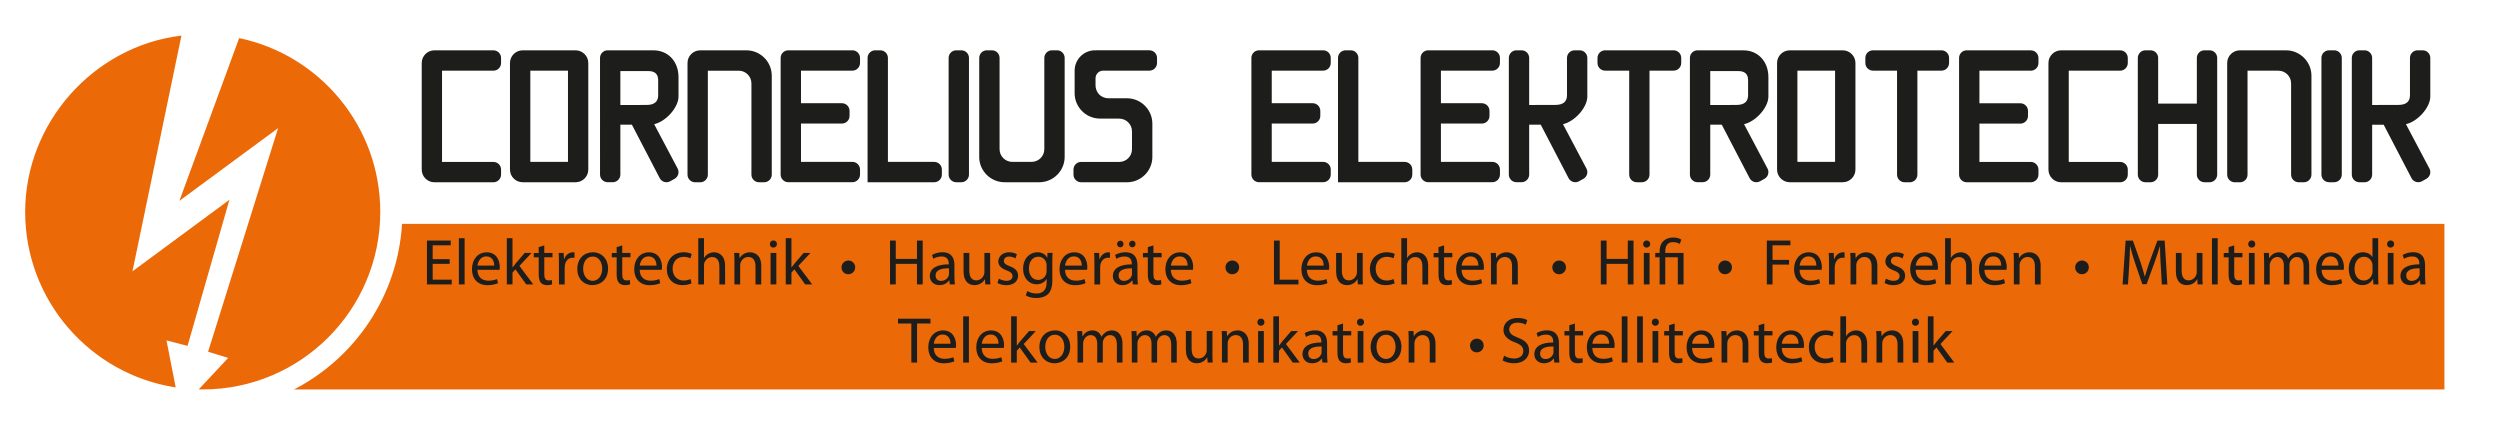 <svg xmlns="http://www.w3.org/2000/svg" xmlns:xlink="http://www.w3.org/1999/xlink" id="Ebene_1" width="850.39" height="150.47" viewBox="0 0 850.39 150.47"><defs><clipPath id="clippath"><rect width="850.39" height="150.47" fill="none"></rect></clipPath></defs><g clip-path="url(#clippath)"><path d="m136.75,76.16c-1.46,24.53-16,45.6-36.73,56.31h731.47v-56.31H136.75Z" fill="#ec6907" fill-rule="evenodd"></path><path d="m428.26,17.11h21.82c1.42,0,2.58,1.16,2.58,2.59v1.74c0,1.42-1.16,2.59-2.58,2.59h-17.49v11.08h13.93c1.42,0,2.59,1.16,2.59,2.59v1.74c0,1.42-1.17,2.59-2.59,2.59h-13.93v13.03h17.49c1.42,0,2.58,1.17,2.58,2.59v1.74c0,1.42-1.16,2.59-2.58,2.59h-21.82c-1.43,0-2.59-1.17-2.59-2.59V19.7c0-1.42,1.16-2.59,2.59-2.59m26.87,37.95V19.7c0-1.42,1.16-2.59,2.59-2.59h1.74c1.43,0,2.59,1.16,2.59,2.59v35.37h15.76c1.42,0,2.59,1.17,2.59,2.59v1.74c0,1.42-1.17,2.59-2.59,2.59h-22.68v-6.92Zm30.68-37.95h21.82c1.42,0,2.59,1.16,2.59,2.59v1.74c0,1.42-1.17,2.59-2.59,2.59h-17.49v11.08h13.93c1.42,0,2.59,1.16,2.59,2.59v1.74c0,1.42-1.17,2.59-2.59,2.59h-13.93v13.03h17.49c1.42,0,2.59,1.17,2.59,2.59v1.74c0,1.42-1.17,2.59-2.59,2.59h-21.82c-1.42,0-2.59-1.17-2.59-2.59V19.7c0-1.42,1.17-2.59,2.59-2.59m38.27,25.3h-3.92v16.98c0,1.42-1.16,2.59-2.59,2.59h-1.74c-1.42,0-2.59-1.17-2.59-2.59V19.7c0-1.42,1.17-2.59,2.59-2.59h1.74c1.42,0,2.59,1.16,2.59,2.59v16.01l8.93-.02c2.59-.02,3.94-1.08,3.93-3.28v-12.71c0-1.42,1.16-2.59,2.59-2.59h1.74c1.42,0,2.59,1.16,2.59,2.59v13.13c0,3.69-4.21,8.46-8.28,9.42l7.96,15.04c.7,1.24.24,2.83-.99,3.52l-1.52.85c-1.24.69-2.82.25-3.52-1l-9.5-18.25Zm37.01-18.38v35.37c0,1.42-1.17,2.59-2.59,2.59h-1.74c-1.42,0-2.58-1.17-2.58-2.59V24.03h-8.19c-1.42,0-2.59-1.16-2.59-2.59v-1.74c0-1.42,1.17-2.59,2.59-2.59h23.3c1.43,0,2.59,1.16,2.59,2.59v1.74c0,1.42-1.16,2.59-2.59,2.59h-8.19Zm-292.96-6.92h21.82c1.42,0,2.59,1.16,2.59,2.59v1.74c0,1.42-1.17,2.59-2.59,2.59h-17.49v11.08h13.93c1.42,0,2.59,1.16,2.59,2.59v1.74c0,1.42-1.17,2.59-2.59,2.59h-13.93v13.03h17.49c1.42,0,2.59,1.17,2.59,2.59v1.74c0,1.42-1.17,2.59-2.59,2.59h-21.82c-1.42,0-2.59-1.17-2.59-2.59V19.7c0-1.42,1.16-2.59,2.59-2.59m26.98,37.95V19.7c0-1.42,1.16-2.59,2.59-2.59h1.74c1.43,0,2.59,1.16,2.59,2.59v35.37h15.76c1.43,0,2.59,1.17,2.59,2.59v1.74c0,1.42-1.16,2.59-2.59,2.59h-22.68v-6.92Zm27.57,4.33V19.7c0-1.42,1.16-2.59,2.59-2.59h1.74c1.42,0,2.59,1.16,2.59,2.59v39.7c0,1.42-1.17,2.59-2.59,2.59h-1.74c-1.42,0-2.59-1.17-2.59-2.59m301.53-35.37h-12.81v31.04h12.81v-31.04Zm2.61,37.96h-18.02c-2.37,0-4.32-1.94-4.32-4.31V21.43c0-2.37,1.94-4.31,4.32-4.31h18.02c2.37,0,4.32,1.94,4.32,4.31v36.25c0,2.37-1.94,4.31-4.32,4.31M193.2,24.03h-12.81v31.04h12.81v-31.04Zm2.6,37.96h-18.02c-2.37,0-4.31-1.94-4.31-4.31V21.43c0-2.37,1.94-4.31,4.31-4.31h18.02c2.37,0,4.31,1.94,4.31,4.31v36.25c0,2.37-1.94,4.31-4.31,4.31m397.2-44.87c4.91-.01,8.51,3.69,8.53,9.08v6.63c0,3.69-4.21,8.46-8.28,9.42l7.96,15.04c.69,1.24.24,2.83-1,3.52l-1.52.85c-1.24.69-2.83.25-3.52-1l-9.5-18.25h-3.92v16.98c0,1.42-1.16,2.59-2.59,2.59h-1.74c-1.43,0-2.59-1.17-2.59-2.59V19.7c0-1.42,1.17-2.59,2.59-2.59h15.59Zm-1.84,7.05h-9.41s0,11.55,0,11.55l8.93-.02c2.59-.02,3.94-1.08,3.94-3.28v-5.2c0-1.98-1.08-3.08-3.45-3.05m-368.9-7.05c4.91-.01,8.51,3.69,8.53,9.08v6.63c0,3.69-4.21,8.46-8.28,9.42l7.96,15.04c.69,1.24.24,2.83-1,3.52l-1.52.85c-1.24.69-2.83.25-3.52-1l-9.5-18.25h-3.92v16.98c0,1.42-1.17,2.59-2.59,2.59h-1.74c-1.42,0-2.59-1.17-2.59-2.59V19.7c0-1.42,1.17-2.59,2.59-2.59h15.59Zm-1.84,7.05h-9.41s0,11.55,0,11.55l8.93-.02c2.59-.02,3.94-1.08,3.93-3.28v-5.2c-.01-1.98-1.08-3.08-3.46-3.05m-76.97,33.51V21.43c0-2.37,1.94-4.31,4.31-4.31h20.09c1.42,0,2.59,1.16,2.59,2.59v1.74c0,1.42-1.17,2.59-2.59,2.59h-17.49v31.04h17.49c1.42,0,2.59,1.17,2.59,2.59v1.74c0,1.42-1.17,2.59-2.59,2.59h-20.09c-2.37,0-4.31-1.94-4.31-4.31m107.84-33.64h-10.51v35.37c0,1.42-1.17,2.59-2.59,2.59h-1.74c-1.42,0-2.59-1.17-2.59-2.59V21.43c0-2.37,1.94-4.31,4.31-4.31h15.72c4.75,0,8.63,3.88,8.63,8.63v33.66c0,1.42-1.17,2.59-2.59,2.59h-1.74c-1.42,0-2.59-1.17-2.59-2.59v-31.05c0-2.37-1.94-4.31-4.31-4.31m81.8,29.33V19.7c0-1.42,1.17-2.59,2.59-2.59h1.74c1.42,0,2.59,1.16,2.59,2.59v31.05c0,2.37,1.94,4.31,4.31,4.31h6.6c2.37,0,4.31-1.94,4.31-4.31v-31.05c0-1.42,1.17-2.59,2.59-2.59h1.74c1.42,0,2.59,1.16,2.59,2.59v33.66c0,4.75-3.88,8.63-8.63,8.63h-11.81c-4.75,0-8.63-3.88-8.63-8.63m47.66-13.02h-6.57c-4.74,0-8.63-3.88-8.63-8.63v-7.68c0-3.8,3.11-6.92,6.92-6.92v.03c.13-.02.26-.03.39-.03h18.13c1.42,0,2.59,1.16,2.59,2.59v1.74c0,1.42-1.16,2.59-2.59,2.59h-15.74c-1.42,0-2.59,1.17-2.59,2.59v2.31c-.04,1.12.43,2.36,1.2,3.17.77.81,2,1.33,3.11,1.33h6.39c4.74,0,8.63,3.88,8.63,8.63v11.31c0,4.75-3.88,8.63-8.63,8.63h-15.61c-1.42,0-2.59-1.17-2.59-2.59v-1.74c0-1.42,1.16-2.59,2.59-2.59h13c2.37,0,4.31-1.94,4.31-4.31v-6.1c0-2.37-1.94-4.31-4.31-4.31m271.47-16.31v35.37c0,1.42-1.16,2.59-2.59,2.59h-1.74c-1.42,0-2.59-1.17-2.59-2.59V24.03h-8.19c-1.42,0-2.59-1.16-2.59-2.59v-1.74c0-1.42,1.16-2.59,2.59-2.59h23.3c1.42,0,2.59,1.16,2.59,2.59v1.74c0,1.42-1.16,2.59-2.59,2.59h-8.19Zm16.77-6.92h21.82c1.42,0,2.59,1.16,2.59,2.59v1.74c0,1.42-1.16,2.59-2.59,2.59h-17.49v11.08h13.93c1.42,0,2.59,1.16,2.59,2.59v1.74c0,1.42-1.16,2.59-2.59,2.59h-13.93v13.03h17.49c1.42,0,2.59,1.17,2.59,2.59v1.74c0,1.42-1.16,2.59-2.59,2.59h-21.82c-1.42,0-2.59-1.17-2.59-2.59V19.7c0-1.42,1.16-2.59,2.59-2.59m27.81,40.56V21.43c0-2.37,1.94-4.31,4.31-4.31h20.09c1.42,0,2.59,1.16,2.59,2.59v1.74c0,1.42-1.17,2.59-2.59,2.59h-17.49v31.04h17.49c1.42,0,2.59,1.17,2.59,2.59v1.74c0,1.42-1.17,2.59-2.59,2.59h-20.09c-2.37,0-4.31-1.94-4.31-4.31m114.03-15.26h-3.92v16.98c0,1.42-1.16,2.59-2.59,2.59h-1.74c-1.42,0-2.59-1.17-2.59-2.59V19.7c0-1.42,1.16-2.59,2.59-2.59h1.74c1.42,0,2.59,1.16,2.59,2.59v16.01l8.93-.02c2.59-.02,3.94-1.08,3.93-3.28v-12.71c0-1.42,1.16-2.59,2.59-2.59h1.74c1.42,0,2.59,1.16,2.59,2.59v13.13c0,3.69-4.21,8.46-8.28,9.42l7.96,15.04c.69,1.24.24,2.83-1,3.52l-1.52.85c-1.24.69-2.83.25-3.52-1l-9.5-18.25Zm-63.55-.27h-13.16v17.25c0,1.42-1.17,2.59-2.59,2.59h-1.74c-1.43,0-2.59-1.17-2.59-2.59V19.7c0-1.42,1.16-2.59,2.59-2.59h1.74c1.42,0,2.59,1.16,2.59,2.59v15.53h13.16v-15.53c0-1.42,1.16-2.59,2.59-2.59h1.74c1.42,0,2.59,1.16,2.59,2.59v39.7c0,1.42-1.16,2.59-2.59,2.59h-1.74c-1.42,0-2.59-1.17-2.59-2.59v-17.25Zm27.75-18.11h-10.51v35.37c0,1.42-1.16,2.59-2.59,2.59h-1.74c-1.42,0-2.59-1.17-2.59-2.59V21.43c0-2.37,1.94-4.31,4.31-4.31h15.72c4.74,0,8.63,3.88,8.63,8.63v33.66c0,1.42-1.16,2.59-2.59,2.59h-1.74c-1.42,0-2.59-1.17-2.59-2.59v-31.05c0-2.37-1.94-4.31-4.32-4.31m14.64,35.37V19.7c0-1.42,1.16-2.59,2.59-2.59h1.74c1.42,0,2.59,1.16,2.59,2.59v39.7c0,1.42-1.16,2.59-2.59,2.59h-1.74c-1.43,0-2.59-1.17-2.59-2.59" fill="#1d1d1b" fill-rule="evenodd"></path><path d="m59.76,131.78c-28.99-4.43-51.2-29.47-51.2-59.7S31.78,15.69,61.72,12.11l-16.66,80.18,32.98-24.33-14.24,49.69-7.16-1.85,3.12,15.97ZM81.35,12.96c27.41,5.72,48,30.01,48,59.12,0,33.35-27.04,60.39-60.4,60.39-.45,0-.9,0-1.35-.01l10.01-10.71-6.83-2.1,23.82-76.07-33.58,24.74,20.33-55.36Z" fill="#ec6907" fill-rule="evenodd"></path><polygon points="152.96 89.75 147.18 89.75 147.18 95.13 153.65 95.13 153.65 96.75 145.23 96.75 145.23 81.83 153.32 81.83 153.32 83.44 147.18 83.44 147.18 88.16 152.96 88.16 152.96 89.75" fill="#1d1d1b"></polygon><rect x="156.09" y="81.03" width="1.95" height="15.72" fill="#1d1d1b"></rect><path d="m162.4,91.75c.04,2.63,1.7,3.72,3.68,3.72,1.4,0,2.26-.24,2.97-.55l.35,1.4c-.69.31-1.88.69-3.59.69-3.3,0-5.27-2.19-5.27-5.42s1.9-5.76,5.03-5.76c3.52,0,4.43,3.06,4.43,5.03,0,.4-.02.69-.07.91h-7.53Zm5.71-1.4c.02-1.22-.51-3.14-2.7-3.14-1.99,0-2.83,1.79-2.99,3.14h5.69Z" fill="#1d1d1b"></path><path d="m174.34,90.95h.04c.27-.38.62-.84.93-1.22l3.17-3.7h2.32l-4.12,4.41,4.72,6.31h-2.39l-3.68-5.14-1,1.11v4.03h-1.93v-15.72h1.93v9.92Z" fill="#1d1d1b"></path><path d="m185.14,83.47v2.57h2.79v1.48h-2.79v5.78c0,1.33.38,2.08,1.46,2.08.53,0,.84-.04,1.13-.13l.09,1.48c-.38.13-.97.27-1.73.27-.91,0-1.64-.31-2.1-.82-.53-.6-.75-1.55-.75-2.81v-5.84h-1.66v-1.48h1.66v-1.99l1.9-.58Z" fill="#1d1d1b"></path><path d="m190.13,89.38c0-1.26-.02-2.35-.09-3.34h1.7l.09,2.13h.07c.49-1.44,1.68-2.35,2.99-2.35.2,0,.35.02.53.04v1.84c-.2-.04-.4-.04-.66-.04-1.37,0-2.35,1.02-2.61,2.48-.04.27-.07.6-.07.91v5.71h-1.95v-7.37Z" fill="#1d1d1b"></path><path d="m206.85,91.3c0,3.96-2.77,5.69-5.34,5.69-2.88,0-5.14-2.13-5.14-5.51,0-3.56,2.37-5.67,5.31-5.67s5.16,2.24,5.16,5.49m-8.48.11c0,2.35,1.33,4.12,3.23,4.12s3.26-1.75,3.26-4.16c0-1.82-.91-4.1-3.21-4.1s-3.28,2.12-3.28,4.14" fill="#1d1d1b"></path><path d="m211.66,83.47v2.57h2.79v1.48h-2.79v5.78c0,1.33.38,2.08,1.46,2.08.53,0,.84-.04,1.13-.13l.09,1.48c-.38.13-.97.27-1.73.27-.91,0-1.64-.31-2.1-.82-.53-.6-.75-1.55-.75-2.81v-5.84h-1.66v-1.48h1.66v-1.99l1.9-.58Z" fill="#1d1d1b"></path><path d="m217.59,91.75c.04,2.63,1.7,3.72,3.68,3.72,1.4,0,2.26-.24,2.97-.55l.35,1.4c-.69.31-1.88.69-3.59.69-3.3,0-5.27-2.19-5.27-5.42s1.9-5.76,5.03-5.76c3.52,0,4.43,3.06,4.43,5.03,0,.4-.02.69-.07.91h-7.53Zm5.71-1.4c.02-1.22-.51-3.14-2.7-3.14-1.99,0-2.83,1.79-2.99,3.14h5.69Z" fill="#1d1d1b"></path><path d="m235.24,96.37c-.51.24-1.64.62-3.08.62-3.23,0-5.34-2.19-5.34-5.47s2.26-5.71,5.76-5.71c1.15,0,2.17.29,2.7.58l-.44,1.48c-.46-.24-1.19-.51-2.26-.51-2.46,0-3.79,1.84-3.79,4.05,0,2.48,1.59,4.01,3.72,4.01,1.11,0,1.84-.27,2.39-.51l.33,1.46Z" fill="#1d1d1b"></path><path d="m237.52,81.03h1.95v6.71h.04c.31-.55.8-1.06,1.4-1.39.57-.33,1.26-.53,1.99-.53,1.44,0,3.74.89,3.74,4.56v6.38h-1.95v-6.16c0-1.73-.64-3.17-2.48-3.17-1.26,0-2.24.89-2.61,1.93-.11.29-.13.58-.13.93v6.47h-1.95v-15.72Z" fill="#1d1d1b"></path><path d="m249.82,88.94c0-1.13-.02-2.01-.09-2.9h1.73l.11,1.77h.04c.53-1,1.77-1.99,3.54-1.99,1.48,0,3.79.89,3.79,4.56v6.38h-1.95v-6.18c0-1.73-.64-3.17-2.48-3.17-1.26,0-2.26.91-2.61,1.99-.09.24-.13.58-.13.91v6.44h-1.95v-7.81Z" fill="#1d1d1b"></path><path d="m264.28,83.02c0,.66-.47,1.19-1.24,1.19-.71,0-1.17-.53-1.17-1.19s.49-1.22,1.22-1.22,1.2.53,1.2,1.22m-2.17,3.01h1.95v10.72h-1.95v-10.72Z" fill="#1d1d1b"></path><path d="m269.22,90.95h.04c.27-.38.62-.84.93-1.22l3.17-3.7h2.32l-4.12,4.41,4.72,6.31h-2.39l-3.68-5.14-1,1.11v4.03h-1.93v-15.72h1.93v9.92Z" fill="#1d1d1b"></path><path d="m286.25,90.95c-.02-1.28,1.04-2.33,2.33-2.33s2.32,1.02,2.32,2.33-1.04,2.33-2.35,2.33-2.3-1.02-2.3-2.33" fill="#1d1d1b"></path><polygon points="304.7 81.83 304.7 88.07 311.91 88.07 311.91 81.83 313.86 81.83 313.86 96.75 311.91 96.75 311.91 89.75 304.7 89.75 304.7 96.75 302.75 96.75 302.75 81.83 304.7 81.83" fill="#1d1d1b"></polygon><path d="m324.67,94.18c0,.93.04,1.84.15,2.57h-1.75l-.15-1.35h-.07c-.6.84-1.75,1.59-3.28,1.59-2.17,0-3.28-1.53-3.28-3.08,0-2.59,2.3-4.01,6.44-3.99v-.22c0-.86-.24-2.48-2.44-2.46-1.02,0-2.06.29-2.81.8l-.44-1.31c.89-.55,2.19-.93,3.54-.93,3.28,0,4.07,2.24,4.07,4.36v4.01Zm-1.88-2.9c-2.12-.04-4.54.33-4.54,2.41,0,1.28.84,1.86,1.82,1.86,1.42,0,2.33-.88,2.64-1.79.07-.22.09-.44.09-.62v-1.86Z" fill="#1d1d1b"></path><path d="m336.79,93.81c0,1.13.02,2.1.09,2.94h-1.73l-.11-1.75h-.04c-.49.86-1.64,1.99-3.54,1.99-1.68,0-3.7-.95-3.7-4.69v-6.27h1.95v5.91c0,2.04.64,3.43,2.39,3.43,1.31,0,2.21-.91,2.57-1.79.11-.27.18-.62.18-1v-6.55h1.95v7.77Z" fill="#1d1d1b"></path><path d="m339.76,94.78c.6.35,1.62.75,2.59.75,1.39,0,2.06-.69,2.06-1.59s-.55-1.42-1.97-1.95c-1.95-.71-2.86-1.75-2.86-3.03,0-1.73,1.42-3.14,3.7-3.14,1.08,0,2.04.29,2.61.67l-.46,1.42c-.42-.27-1.2-.64-2.19-.64-1.15,0-1.77.66-1.77,1.46,0,.89.62,1.28,2.02,1.84,1.84.69,2.81,1.62,2.81,3.21,0,1.9-1.48,3.23-3.99,3.23-1.17,0-2.26-.31-3.01-.75l.46-1.46Z" fill="#1d1d1b"></path><path d="m357.96,95.18c0,2.48-.51,3.96-1.53,4.92-1.06.95-2.57,1.28-3.92,1.28s-2.7-.31-3.57-.89l.49-1.51c.71.46,1.82.86,3.14.86,1.99,0,3.45-1.04,3.45-3.76v-1.17h-.04c-.58,1-1.75,1.79-3.41,1.79-2.66,0-4.56-2.26-4.56-5.23,0-3.63,2.37-5.67,4.85-5.67,1.86,0,2.86.95,3.34,1.84h.04l.07-1.62h1.73c-.07.75-.09,1.64-.09,2.92v6.22Zm-1.95-4.92c0-.33-.02-.62-.11-.86-.35-1.15-1.28-2.08-2.72-2.08-1.86,0-3.19,1.57-3.19,4.05,0,2.1,1.08,3.85,3.17,3.85,1.22,0,2.3-.75,2.7-1.99.11-.33.15-.71.15-1.04v-1.93Z" fill="#1d1d1b"></path><path d="m362.26,91.75c.04,2.63,1.7,3.72,3.68,3.72,1.39,0,2.26-.24,2.97-.55l.35,1.4c-.69.31-1.88.69-3.59.69-3.3,0-5.27-2.19-5.27-5.42s1.9-5.76,5.03-5.76c3.52,0,4.43,3.06,4.43,5.03,0,.4-.02.69-.07.91h-7.53Zm5.71-1.4c.02-1.22-.51-3.14-2.7-3.14-1.99,0-2.83,1.79-2.99,3.14h5.69Z" fill="#1d1d1b"></path><path d="m372.27,89.38c0-1.26-.02-2.35-.09-3.34h1.7l.09,2.13h.07c.49-1.44,1.68-2.35,2.99-2.35.2,0,.35.02.53.04v1.84c-.2-.04-.4-.04-.66-.04-1.37,0-2.35,1.02-2.61,2.48-.04.27-.07.6-.07.91v5.71h-1.95v-7.37Z" fill="#1d1d1b"></path><path d="m386.93,94.18c0,.93.04,1.84.15,2.57h-1.75l-.15-1.35h-.07c-.6.84-1.75,1.6-3.28,1.6-2.17,0-3.28-1.53-3.28-3.08,0-2.59,2.3-4.01,6.44-3.99v-.22c0-.86-.24-2.48-2.44-2.46-1.02,0-2.06.29-2.81.8l-.44-1.31c.89-.55,2.19-.93,3.54-.93,3.28,0,4.07,2.24,4.07,4.36v4.01Zm-6.95-11.18c0-.62.49-1.13,1.13-1.13.6,0,1.06.49,1.06,1.13,0,.6-.44,1.13-1.11,1.13-.62,0-1.09-.53-1.09-1.13m5.07,8.28c-2.12-.04-4.54.33-4.54,2.41,0,1.28.84,1.86,1.82,1.86,1.42,0,2.33-.89,2.64-1.79.07-.22.09-.44.09-.62v-1.86Zm-.97-8.28c0-.62.49-1.13,1.11-1.13s1.08.49,1.08,1.13c0,.6-.44,1.13-1.11,1.13s-1.08-.53-1.08-1.13" fill="#1d1d1b"></path><path d="m392.34,83.47v2.57h2.79v1.48h-2.79v5.78c0,1.33.38,2.08,1.46,2.08.53,0,.84-.04,1.13-.13l.09,1.48c-.38.13-.97.27-1.73.27-.91,0-1.64-.31-2.1-.82-.53-.6-.75-1.55-.75-2.81v-5.84h-1.66v-1.48h1.66v-1.99l1.9-.58Z" fill="#1d1d1b"></path><path d="m398.27,91.75c.04,2.63,1.7,3.72,3.68,3.72,1.39,0,2.26-.24,2.97-.55l.35,1.4c-.69.31-1.88.69-3.59.69-3.3,0-5.27-2.19-5.27-5.42s1.9-5.76,5.03-5.76c3.52,0,4.43,3.06,4.43,5.03,0,.4-.02.69-.07.91h-7.53Zm5.71-1.4c.02-1.22-.51-3.14-2.7-3.14-1.99,0-2.83,1.79-2.99,3.14h5.69Z" fill="#1d1d1b"></path><path d="m416.85,90.95c-.02-1.28,1.04-2.33,2.33-2.33s2.32,1.02,2.32,2.33-1.04,2.33-2.35,2.33-2.3-1.02-2.3-2.33" fill="#1d1d1b"></path><polygon points="433.35 81.83 435.3 81.83 435.3 95.14 441.68 95.14 441.68 96.75 433.35 96.75 433.35 81.83" fill="#1d1d1b"></polygon><path d="m444.54,91.75c.04,2.63,1.71,3.72,3.68,3.72,1.39,0,2.26-.24,2.97-.55l.35,1.4c-.69.31-1.88.69-3.59.69-3.3,0-5.27-2.19-5.27-5.42s1.9-5.76,5.03-5.76c3.52,0,4.43,3.06,4.43,5.03,0,.4-.02.69-.07.91h-7.53Zm5.71-1.4c.02-1.22-.51-3.14-2.7-3.14-1.99,0-2.83,1.79-2.99,3.14h5.69Z" fill="#1d1d1b"></path><path d="m463.52,93.81c0,1.13.02,2.1.09,2.94h-1.73l-.11-1.75h-.04c-.49.86-1.64,1.99-3.54,1.99-1.68,0-3.7-.95-3.7-4.69v-6.27h1.95v5.91c0,2.04.64,3.43,2.39,3.43,1.3,0,2.21-.91,2.57-1.79.11-.27.18-.62.18-1v-6.55h1.95v7.77Z" fill="#1d1d1b"></path><path d="m474.39,96.37c-.51.24-1.64.62-3.08.62-3.23,0-5.33-2.19-5.33-5.47s2.26-5.71,5.76-5.71c1.15,0,2.17.29,2.7.58l-.44,1.48c-.46-.24-1.2-.51-2.26-.51-2.46,0-3.79,1.84-3.79,4.05,0,2.48,1.59,4.01,3.72,4.01,1.11,0,1.84-.27,2.39-.51l.33,1.46Z" fill="#1d1d1b"></path><path d="m476.67,81.03h1.95v6.71h.05c.31-.55.8-1.06,1.39-1.39.58-.33,1.26-.53,1.99-.53,1.44,0,3.74.89,3.74,4.56v6.38h-1.95v-6.16c0-1.73-.64-3.17-2.48-3.17-1.26,0-2.23.89-2.61,1.93-.11.29-.13.58-.13.93v6.47h-1.95v-15.72Z" fill="#1d1d1b"></path><path d="m491.22,83.47v2.57h2.79v1.48h-2.79v5.78c0,1.33.38,2.08,1.46,2.08.53,0,.84-.04,1.13-.13l.09,1.48c-.38.13-.98.27-1.73.27-.91,0-1.64-.31-2.1-.82-.53-.6-.75-1.55-.75-2.81v-5.84h-1.66v-1.48h1.66v-1.99l1.9-.58Z" fill="#1d1d1b"></path><path d="m497.16,91.75c.04,2.63,1.71,3.72,3.68,3.72,1.39,0,2.26-.24,2.97-.55l.35,1.4c-.69.31-1.88.69-3.59.69-3.3,0-5.27-2.19-5.27-5.42s1.9-5.76,5.03-5.76c3.52,0,4.43,3.06,4.43,5.03,0,.4-.02.69-.07.91h-7.53Zm5.71-1.4c.02-1.22-.51-3.14-2.7-3.14-1.99,0-2.83,1.79-2.99,3.14h5.69Z" fill="#1d1d1b"></path><path d="m507.17,88.94c0-1.13-.02-2.01-.09-2.9h1.73l.11,1.77h.04c.53-1,1.77-1.99,3.54-1.99,1.48,0,3.79.89,3.79,4.56v6.38h-1.95v-6.18c0-1.73-.64-3.17-2.48-3.17-1.26,0-2.26.91-2.61,1.99-.09.24-.13.58-.13.91v6.44h-1.95v-7.81Z" fill="#1d1d1b"></path><path d="m528.03,90.95c-.02-1.28,1.04-2.33,2.33-2.33s2.32,1.02,2.32,2.33-1.04,2.33-2.35,2.33-2.3-1.02-2.3-2.33" fill="#1d1d1b"></path><polygon points="546.48 81.83 546.48 88.07 553.7 88.07 553.7 81.83 555.65 81.83 555.65 96.75 553.7 96.75 553.7 89.75 546.48 89.75 546.48 96.75 544.53 96.75 544.53 81.83 546.48 81.83" fill="#1d1d1b"></polygon><path d="m561.32,83.02c0,.66-.46,1.19-1.24,1.19-.71,0-1.17-.53-1.17-1.19s.49-1.22,1.22-1.22,1.2.53,1.2,1.22m-2.17,3.01h1.95v10.72h-1.95v-10.72Z" fill="#1d1d1b"></path><path d="m564.53,96.75v-9.23h-1.48v-1.48h1.48v-.6c0-2.81,1.66-4.65,4.67-4.65,1,0,2.17.31,2.72.71l-.55,1.48c-.49-.33-1.31-.62-2.26-.62-2.06,0-2.66,1.44-2.66,3.14v.53h6.22v10.72h-1.95v-9.23h-4.27v9.23h-1.93Z" fill="#1d1d1b"></path><path d="m584.49,90.95c-.02-1.28,1.04-2.33,2.33-2.33s2.32,1.02,2.32,2.33-1.04,2.33-2.35,2.33-2.3-1.02-2.3-2.33" fill="#1d1d1b"></path><polygon points="600.99 81.83 609.02 81.83 609.02 83.44 602.94 83.44 602.94 88.4 608.56 88.4 608.56 90 602.94 90 602.94 96.75 600.99 96.75 600.99 81.83" fill="#1d1d1b"></polygon><path d="m612.13,91.75c.04,2.63,1.7,3.72,3.67,3.72,1.39,0,2.26-.24,2.97-.55l.35,1.4c-.69.31-1.88.69-3.59.69-3.3,0-5.27-2.19-5.27-5.42s1.9-5.76,5.02-5.76c3.52,0,4.43,3.06,4.43,5.03,0,.4-.02.69-.07.91h-7.53Zm5.71-1.4c.02-1.22-.51-3.14-2.7-3.14-1.99,0-2.83,1.79-2.99,3.14h5.69Z" fill="#1d1d1b"></path><path d="m622.14,89.38c0-1.26-.02-2.35-.09-3.34h1.71l.09,2.13h.07c.49-1.44,1.68-2.35,2.99-2.35.2,0,.35.02.53.04v1.84c-.2-.04-.4-.04-.66-.04-1.37,0-2.35,1.02-2.61,2.48-.04.27-.07.6-.07.91v5.71h-1.95v-7.37Z" fill="#1d1d1b"></path><path d="m629.47,88.94c0-1.13-.02-2.01-.09-2.9h1.73l.11,1.77h.04c.53-1,1.77-1.99,3.54-1.99,1.48,0,3.79.89,3.79,4.56v6.38h-1.95v-6.18c0-1.73-.64-3.17-2.48-3.17-1.26,0-2.26.91-2.61,1.99-.09.24-.13.58-.13.91v6.44h-1.95v-7.81Z" fill="#1d1d1b"></path><path d="m641.5,94.78c.6.35,1.62.75,2.59.75,1.39,0,2.06-.69,2.06-1.59s-.55-1.42-1.97-1.95c-1.95-.71-2.86-1.75-2.86-3.03,0-1.73,1.42-3.14,3.7-3.14,1.08,0,2.04.29,2.61.67l-.46,1.42c-.42-.27-1.2-.64-2.19-.64-1.15,0-1.77.66-1.77,1.46,0,.89.62,1.28,2.01,1.84,1.84.69,2.81,1.62,2.81,3.21,0,1.9-1.48,3.23-3.98,3.23-1.17,0-2.26-.31-3.01-.75l.47-1.46Z" fill="#1d1d1b"></path><path d="m651.62,91.75c.04,2.63,1.7,3.72,3.68,3.72,1.39,0,2.26-.24,2.97-.55l.35,1.4c-.69.31-1.88.69-3.59.69-3.3,0-5.27-2.19-5.27-5.42s1.9-5.76,5.02-5.76c3.52,0,4.43,3.06,4.43,5.03,0,.4-.02.69-.07.91h-7.53Zm5.71-1.4c.02-1.22-.51-3.14-2.7-3.14-1.99,0-2.83,1.79-2.99,3.14h5.69Z" fill="#1d1d1b"></path><path d="m661.63,81.03h1.95v6.71h.04c.31-.55.8-1.06,1.4-1.39.58-.33,1.26-.53,1.99-.53,1.44,0,3.74.89,3.74,4.56v6.38h-1.95v-6.16c0-1.73-.64-3.17-2.48-3.17-1.26,0-2.23.89-2.61,1.93-.11.29-.13.58-.13.93v6.47h-1.95v-15.72Z" fill="#1d1d1b"></path><path d="m675.01,91.75c.04,2.63,1.7,3.72,3.68,3.72,1.39,0,2.26-.24,2.97-.55l.35,1.4c-.69.31-1.88.69-3.59.69-3.3,0-5.27-2.19-5.27-5.42s1.9-5.76,5.02-5.76c3.52,0,4.43,3.06,4.43,5.03,0,.4-.02.69-.07.91h-7.53Zm5.71-1.4c.02-1.22-.51-3.14-2.7-3.14-1.99,0-2.83,1.79-2.99,3.14h5.69Z" fill="#1d1d1b"></path><path d="m685.02,88.94c0-1.13-.02-2.01-.09-2.9h1.73l.11,1.77h.04c.53-1,1.77-1.99,3.54-1.99,1.48,0,3.79.89,3.79,4.56v6.38h-1.95v-6.18c0-1.73-.64-3.17-2.48-3.17-1.26,0-2.26.91-2.61,1.99-.09.24-.13.58-.13.91v6.44h-1.95v-7.81Z" fill="#1d1d1b"></path><path d="m705.88,90.95c-.02-1.28,1.04-2.33,2.33-2.33s2.32,1.02,2.32,2.33-1.04,2.33-2.35,2.33-2.3-1.02-2.3-2.33" fill="#1d1d1b"></path><path d="m734.98,90.2c-.11-2.08-.24-4.61-.24-6.44h-.04c-.53,1.73-1.13,3.61-1.88,5.67l-2.64,7.24h-1.46l-2.43-7.11c-.71-2.13-1.28-4.03-1.71-5.8h-.04c-.04,1.86-.15,4.34-.29,6.6l-.4,6.4h-1.84l1.04-14.92h2.46l2.55,7.22c.62,1.84,1.11,3.48,1.51,5.03h.04c.4-1.51.93-3.14,1.59-5.03l2.66-7.22h2.46l.93,14.92h-1.9l-.35-6.55Z" fill="#1d1d1b"></path><path d="m749.17,93.81c0,1.13.02,2.1.09,2.94h-1.73l-.11-1.75h-.04c-.49.86-1.64,1.99-3.54,1.99-1.68,0-3.7-.95-3.7-4.69v-6.27h1.95v5.91c0,2.04.64,3.43,2.39,3.43,1.3,0,2.21-.91,2.57-1.79.11-.27.18-.62.18-1v-6.55h1.95v7.77Z" fill="#1d1d1b"></path><rect x="752.41" y="81.03" width="1.95" height="15.72" fill="#1d1d1b"></rect><path d="m759.98,83.47v2.57h2.79v1.48h-2.79v5.78c0,1.33.38,2.08,1.46,2.08.53,0,.84-.04,1.13-.13l.09,1.48c-.38.13-.97.27-1.73.27-.91,0-1.64-.31-2.1-.82-.53-.6-.75-1.55-.75-2.81v-5.84h-1.66v-1.48h1.66v-1.99l1.9-.58Z" fill="#1d1d1b"></path><path d="m767.14,83.02c0,.66-.46,1.19-1.24,1.19-.71,0-1.17-.53-1.17-1.19s.49-1.22,1.22-1.22,1.2.53,1.2,1.22m-2.17,3.01h1.95v10.72h-1.95v-10.72Z" fill="#1d1d1b"></path><path d="m770.15,88.94c0-1.13-.04-2.01-.09-2.9h1.71l.09,1.75h.07c.6-1.02,1.59-1.97,3.39-1.97,1.44,0,2.55.89,3.01,2.15h.04c.33-.62.78-1.06,1.22-1.4.64-.49,1.33-.75,2.35-.75,1.44,0,3.54.93,3.54,4.65v6.29h-1.9v-6.04c0-2.08-.77-3.3-2.32-3.3-1.13,0-1.97.82-2.33,1.75-.09.29-.16.62-.16.97v6.62h-1.9v-6.42c0-1.71-.75-2.92-2.24-2.92-1.2,0-2.1.97-2.41,1.95-.11.27-.16.62-.16.95v6.44h-1.9v-7.81Z" fill="#1d1d1b"></path><path d="m789.71,91.75c.04,2.63,1.7,3.72,3.68,3.72,1.39,0,2.26-.24,2.97-.55l.35,1.4c-.69.31-1.88.69-3.59.69-3.3,0-5.27-2.19-5.27-5.42s1.9-5.76,5.02-5.76c3.52,0,4.43,3.06,4.43,5.03,0,.4-.02.69-.07.91h-7.53Zm5.71-1.4c.02-1.22-.51-3.14-2.7-3.14-1.99,0-2.83,1.79-2.99,3.14h5.69Z" fill="#1d1d1b"></path><path d="m808.95,81.03v12.95c0,.95.04,2.04.09,2.77h-1.73l-.09-1.86h-.07c-.58,1.19-1.86,2.1-3.61,2.1-2.59,0-4.6-2.19-4.6-5.45-.02-3.56,2.21-5.73,4.8-5.73,1.66,0,2.75.77,3.23,1.62h.04v-6.4h1.93Zm-1.93,9.37c0-.24-.02-.58-.09-.82-.29-1.22-1.35-2.24-2.81-2.24-2.01,0-3.21,1.77-3.21,4.12,0,2.17,1.09,3.96,3.17,3.96,1.31,0,2.5-.89,2.86-2.33.07-.26.09-.53.09-.84v-1.86Z" fill="#1d1d1b"></path><path d="m814.38,83.02c0,.66-.47,1.19-1.24,1.19-.71,0-1.17-.53-1.17-1.19s.49-1.22,1.22-1.22,1.2.53,1.2,1.22m-2.17,3.01h1.95v10.72h-1.95v-10.72Z" fill="#1d1d1b"></path><path d="m824.92,94.18c0,.93.04,1.84.15,2.57h-1.75l-.16-1.35h-.07c-.6.84-1.75,1.59-3.28,1.59-2.17,0-3.28-1.53-3.28-3.08,0-2.59,2.3-4.01,6.44-3.99v-.22c0-.86-.24-2.48-2.43-2.46-1.02,0-2.06.29-2.81.8l-.44-1.31c.89-.55,2.19-.93,3.54-.93,3.28,0,4.07,2.24,4.07,4.36v4.01Zm-1.88-2.9c-2.12-.04-4.54.33-4.54,2.41,0,1.28.84,1.86,1.82,1.86,1.42,0,2.33-.88,2.64-1.79.07-.22.09-.44.09-.62v-1.86Z" fill="#1d1d1b"></path><polygon points="310 110.04 305.46 110.04 305.46 108.41 316.51 108.41 316.51 110.04 311.95 110.04 311.95 123.33 310 123.33 310 110.04" fill="#1d1d1b"></polygon><path d="m317.62,118.33c.04,2.63,1.7,3.72,3.68,3.72,1.39,0,2.26-.24,2.97-.55l.35,1.39c-.69.31-1.88.69-3.59.69-3.3,0-5.27-2.19-5.27-5.42s1.9-5.76,5.03-5.76c3.52,0,4.43,3.06,4.43,5.03,0,.4-.02.69-.07.91h-7.53Zm5.71-1.4c.02-1.22-.51-3.14-2.7-3.14-1.99,0-2.83,1.79-2.99,3.14h5.69Z" fill="#1d1d1b"></path><rect x="327.63" y="107.61" width="1.95" height="15.72" fill="#1d1d1b"></rect><path d="m333.94,118.33c.04,2.63,1.7,3.72,3.68,3.72,1.39,0,2.26-.24,2.97-.55l.35,1.39c-.69.31-1.88.69-3.59.69-3.3,0-5.27-2.19-5.27-5.42s1.9-5.76,5.03-5.76c3.52,0,4.43,3.06,4.43,5.03,0,.4-.02.69-.07.91h-7.53Zm5.71-1.4c.02-1.22-.51-3.14-2.7-3.14-1.99,0-2.83,1.79-2.99,3.14h5.69Z" fill="#1d1d1b"></path><path d="m345.88,117.53h.04c.27-.38.62-.84.93-1.22l3.17-3.7h2.32l-4.12,4.41,4.72,6.31h-2.39l-3.68-5.14-1,1.11v4.03h-1.93v-15.72h1.93v9.92Z" fill="#1d1d1b"></path><path d="m364.04,117.88c0,3.96-2.77,5.69-5.34,5.69-2.88,0-5.14-2.13-5.14-5.51,0-3.56,2.37-5.67,5.31-5.67s5.16,2.24,5.16,5.49m-8.48.11c0,2.35,1.33,4.12,3.23,4.12s3.26-1.75,3.26-4.16c0-1.82-.91-4.1-3.21-4.1s-3.28,2.12-3.28,4.14" fill="#1d1d1b"></path><path d="m366.5,115.51c0-1.13-.04-2.01-.09-2.9h1.7l.09,1.75h.07c.6-1.02,1.59-1.97,3.39-1.97,1.44,0,2.55.89,3.01,2.15h.04c.33-.62.78-1.06,1.22-1.4.64-.49,1.33-.75,2.35-.75,1.44,0,3.54.93,3.54,4.65v6.29h-1.9v-6.04c0-2.08-.77-3.3-2.32-3.3-1.13,0-1.97.82-2.32,1.75-.09.29-.15.62-.15.97v6.62h-1.9v-6.42c0-1.71-.75-2.92-2.24-2.92-1.2,0-2.1.97-2.41,1.95-.11.27-.15.62-.15.95v6.44h-1.9v-7.82Z" fill="#1d1d1b"></path><path d="m384.97,115.51c0-1.13-.04-2.01-.09-2.9h1.7l.09,1.75h.07c.6-1.02,1.59-1.97,3.39-1.97,1.44,0,2.55.89,3.01,2.15h.04c.33-.62.78-1.06,1.22-1.4.64-.49,1.33-.75,2.35-.75,1.44,0,3.54.93,3.54,4.65v6.29h-1.9v-6.04c0-2.08-.77-3.3-2.32-3.3-1.13,0-1.97.82-2.32,1.75-.09.29-.15.62-.15.97v6.62h-1.9v-6.42c0-1.71-.75-2.92-2.24-2.92-1.2,0-2.1.97-2.41,1.95-.11.27-.15.62-.15.95v6.44h-1.9v-7.82Z" fill="#1d1d1b"></path><path d="m412.41,120.38c0,1.13.02,2.1.09,2.94h-1.73l-.11-1.75h-.04c-.49.86-1.64,1.99-3.54,1.99-1.68,0-3.7-.95-3.7-4.69v-6.27h1.95v5.91c0,2.04.64,3.43,2.39,3.43,1.31,0,2.21-.91,2.57-1.79.11-.27.18-.62.18-1v-6.55h1.95v7.77Z" fill="#1d1d1b"></path><path d="m415.65,115.51c0-1.13-.02-2.01-.09-2.9h1.73l.11,1.77h.04c.53-1,1.77-1.99,3.54-1.99,1.48,0,3.79.89,3.79,4.56v6.38h-1.95v-6.18c0-1.73-.64-3.17-2.48-3.17-1.26,0-2.26.91-2.61,1.99-.09.24-.13.58-.13.91v6.44h-1.95v-7.82Z" fill="#1d1d1b"></path><path d="m430.11,109.6c0,.66-.46,1.2-1.24,1.2-.71,0-1.17-.53-1.17-1.2s.49-1.22,1.22-1.22,1.2.53,1.2,1.22m-2.17,3.01h1.95v10.72h-1.95v-10.72Z" fill="#1d1d1b"></path><path d="m435.05,117.53h.05c.27-.38.62-.84.93-1.22l3.17-3.7h2.33l-4.12,4.41,4.71,6.31h-2.39l-3.67-5.14-1,1.11v4.03h-1.93v-15.72h1.93v9.92Z" fill="#1d1d1b"></path><path d="m451.43,120.76c0,.93.05,1.84.15,2.57h-1.75l-.15-1.35h-.07c-.6.84-1.75,1.59-3.28,1.59-2.17,0-3.28-1.53-3.28-3.08,0-2.59,2.3-4.01,6.44-3.99v-.22c0-.86-.24-2.48-2.43-2.46-1.02,0-2.06.29-2.81.8l-.44-1.31c.89-.55,2.19-.93,3.54-.93,3.28,0,4.07,2.24,4.07,4.36v4.01Zm-1.88-2.9c-2.12-.04-4.54.33-4.54,2.41,0,1.28.84,1.86,1.82,1.86,1.42,0,2.32-.88,2.63-1.79.07-.22.09-.44.09-.62v-1.86Z" fill="#1d1d1b"></path><path d="m456.84,110.04v2.57h2.79v1.48h-2.79v5.78c0,1.33.38,2.08,1.46,2.08.53,0,.84-.04,1.13-.13l.09,1.48c-.38.13-.98.27-1.73.27-.91,0-1.64-.31-2.1-.82-.53-.6-.75-1.55-.75-2.81v-5.84h-1.66v-1.48h1.66v-1.99l1.9-.58Z" fill="#1d1d1b"></path><path d="m463.99,109.6c0,.66-.46,1.2-1.24,1.2-.71,0-1.17-.53-1.17-1.2s.49-1.22,1.22-1.22,1.19.53,1.19,1.22m-2.17,3.01h1.95v10.72h-1.95v-10.72Z" fill="#1d1d1b"></path><path d="m476.7,117.88c0,3.96-2.77,5.69-5.33,5.69-2.88,0-5.14-2.13-5.14-5.51,0-3.56,2.37-5.67,5.31-5.67s5.16,2.24,5.16,5.49m-8.48.11c0,2.35,1.33,4.12,3.23,4.12s3.26-1.75,3.26-4.16c0-1.82-.91-4.1-3.21-4.1s-3.28,2.12-3.28,4.14" fill="#1d1d1b"></path><path d="m479.17,115.51c0-1.13-.02-2.01-.09-2.9h1.73l.11,1.77h.04c.53-1,1.77-1.99,3.54-1.99,1.48,0,3.79.89,3.79,4.56v6.38h-1.95v-6.18c0-1.73-.64-3.17-2.48-3.17-1.26,0-2.26.91-2.61,1.99-.09.24-.13.58-.13.91v6.44h-1.95v-7.82Z" fill="#1d1d1b"></path><path d="m500.03,117.53c-.02-1.28,1.04-2.33,2.33-2.33s2.32,1.02,2.32,2.33-1.04,2.33-2.35,2.33-2.3-1.02-2.3-2.33" fill="#1d1d1b"></path><path d="m511.61,120.98c.86.55,2.1.97,3.43.97,1.97,0,3.12-1.04,3.12-2.55,0-1.37-.8-2.19-2.81-2.94-2.43-.88-3.94-2.17-3.94-4.25,0-2.33,1.93-4.05,4.83-4.05,1.51,0,2.64.35,3.28.73l-.53,1.57c-.47-.29-1.46-.71-2.81-.71-2.04,0-2.81,1.22-2.81,2.24,0,1.4.91,2.08,2.97,2.88,2.52.97,3.79,2.19,3.79,4.38,0,2.3-1.68,4.32-5.2,4.32-1.44,0-3.01-.44-3.81-.97l.51-1.62Z" fill="#1d1d1b"></path><path d="m530.3,120.76c0,.93.04,1.84.15,2.57h-1.75l-.16-1.35h-.07c-.6.84-1.75,1.59-3.28,1.59-2.17,0-3.28-1.53-3.28-3.08,0-2.59,2.3-4.01,6.44-3.99v-.22c0-.86-.24-2.48-2.43-2.46-1.02,0-2.06.29-2.81.8l-.44-1.31c.89-.55,2.19-.93,3.54-.93,3.28,0,4.07,2.24,4.07,4.36v4.01Zm-1.88-2.9c-2.12-.04-4.54.33-4.54,2.41,0,1.28.84,1.86,1.82,1.86,1.42,0,2.33-.88,2.64-1.79.07-.22.09-.44.09-.62v-1.86Z" fill="#1d1d1b"></path><path d="m535.71,110.04v2.57h2.79v1.48h-2.79v5.78c0,1.33.38,2.08,1.46,2.08.53,0,.84-.04,1.13-.13l.09,1.48c-.38.13-.97.27-1.73.27-.91,0-1.64-.31-2.1-.82-.53-.6-.75-1.55-.75-2.81v-5.84h-1.66v-1.48h1.66v-1.99l1.9-.58Z" fill="#1d1d1b"></path><path d="m541.64,118.33c.04,2.63,1.7,3.72,3.67,3.72,1.39,0,2.26-.24,2.97-.55l.35,1.39c-.69.31-1.88.69-3.59.69-3.3,0-5.27-2.19-5.27-5.42s1.9-5.76,5.02-5.76c3.52,0,4.43,3.06,4.43,5.03,0,.4-.02.69-.07.91h-7.53Zm5.71-1.4c.02-1.22-.51-3.14-2.7-3.14-1.99,0-2.83,1.79-2.99,3.14h5.69Z" fill="#1d1d1b"></path><rect x="551.65" y="107.61" width="1.95" height="15.72" fill="#1d1d1b"></rect><rect x="556.88" y="107.61" width="1.95" height="15.72" fill="#1d1d1b"></rect><path d="m564.28,109.6c0,.66-.47,1.2-1.24,1.2-.71,0-1.17-.53-1.17-1.2s.49-1.22,1.22-1.22,1.2.53,1.2,1.22m-2.17,3.01h1.95v10.72h-1.95v-10.72Z" fill="#1d1d1b"></path><path d="m569.64,110.04v2.57h2.79v1.48h-2.79v5.78c0,1.33.38,2.08,1.46,2.08.53,0,.84-.04,1.13-.13l.09,1.48c-.38.13-.97.27-1.73.27-.91,0-1.64-.31-2.1-.82-.53-.6-.75-1.55-.75-2.81v-5.84h-1.66v-1.48h1.66v-1.99l1.9-.58Z" fill="#1d1d1b"></path><path d="m575.57,118.33c.04,2.63,1.7,3.72,3.67,3.72,1.39,0,2.26-.24,2.97-.55l.35,1.39c-.69.31-1.88.69-3.59.69-3.3,0-5.27-2.19-5.27-5.42s1.9-5.76,5.02-5.76c3.52,0,4.43,3.06,4.43,5.03,0,.4-.02.69-.07.91h-7.53Zm5.71-1.4c.02-1.22-.51-3.14-2.7-3.14-1.99,0-2.83,1.79-2.99,3.14h5.69Z" fill="#1d1d1b"></path><path d="m585.59,115.51c0-1.13-.02-2.01-.09-2.9h1.73l.11,1.77h.04c.53-1,1.77-1.99,3.54-1.99,1.48,0,3.79.89,3.79,4.56v6.38h-1.95v-6.18c0-1.73-.64-3.17-2.48-3.17-1.26,0-2.26.91-2.61,1.99-.09.24-.13.58-.13.91v6.44h-1.95v-7.82Z" fill="#1d1d1b"></path><path d="m600.13,110.04v2.57h2.79v1.48h-2.79v5.78c0,1.33.38,2.08,1.46,2.08.53,0,.84-.04,1.13-.13l.09,1.48c-.38.13-.97.27-1.73.27-.91,0-1.64-.31-2.1-.82-.53-.6-.75-1.55-.75-2.81v-5.84h-1.66v-1.48h1.66v-1.99l1.9-.58Z" fill="#1d1d1b"></path><path d="m606.07,118.33c.04,2.63,1.7,3.72,3.67,3.72,1.39,0,2.26-.24,2.97-.55l.35,1.39c-.69.31-1.88.69-3.59.69-3.3,0-5.27-2.19-5.27-5.42s1.9-5.76,5.02-5.76c3.52,0,4.43,3.06,4.43,5.03,0,.4-.02.69-.07.91h-7.53Zm5.71-1.4c.02-1.22-.51-3.14-2.7-3.14-1.99,0-2.83,1.79-2.99,3.14h5.69Z" fill="#1d1d1b"></path><path d="m623.72,122.95c-.51.24-1.64.62-3.08.62-3.23,0-5.34-2.19-5.34-5.47s2.26-5.71,5.76-5.71c1.15,0,2.17.29,2.7.58l-.44,1.48c-.46-.24-1.2-.51-2.26-.51-2.46,0-3.79,1.84-3.79,4.05,0,2.48,1.59,4.01,3.72,4.01,1.11,0,1.84-.27,2.39-.51l.33,1.46Z" fill="#1d1d1b"></path><path d="m626,107.61h1.95v6.71h.04c.31-.55.8-1.06,1.4-1.4.58-.33,1.26-.53,1.99-.53,1.44,0,3.74.89,3.74,4.56v6.38h-1.95v-6.16c0-1.73-.64-3.17-2.48-3.17-1.26,0-2.23.89-2.61,1.93-.11.29-.13.58-.13.93v6.47h-1.95v-15.72Z" fill="#1d1d1b"></path><path d="m638.3,115.51c0-1.13-.02-2.01-.09-2.9h1.73l.11,1.77h.04c.53-1,1.77-1.99,3.54-1.99,1.48,0,3.79.89,3.79,4.56v6.38h-1.95v-6.18c0-1.73-.64-3.17-2.48-3.17-1.26,0-2.26.91-2.61,1.99-.09.24-.13.58-.13.91v6.44h-1.95v-7.82Z" fill="#1d1d1b"></path><path d="m652.76,109.6c0,.66-.46,1.2-1.24,1.2-.71,0-1.17-.53-1.17-1.2s.49-1.22,1.22-1.22,1.2.53,1.2,1.22m-2.17,3.01h1.95v10.72h-1.95v-10.72Z" fill="#1d1d1b"></path><path d="m657.7,117.53h.04c.27-.38.62-.84.93-1.22l3.17-3.7h2.33l-4.12,4.41,4.72,6.31h-2.39l-3.68-5.14-1,1.11v4.03h-1.93v-15.72h1.93v9.92Z" fill="#1d1d1b"></path></g></svg>